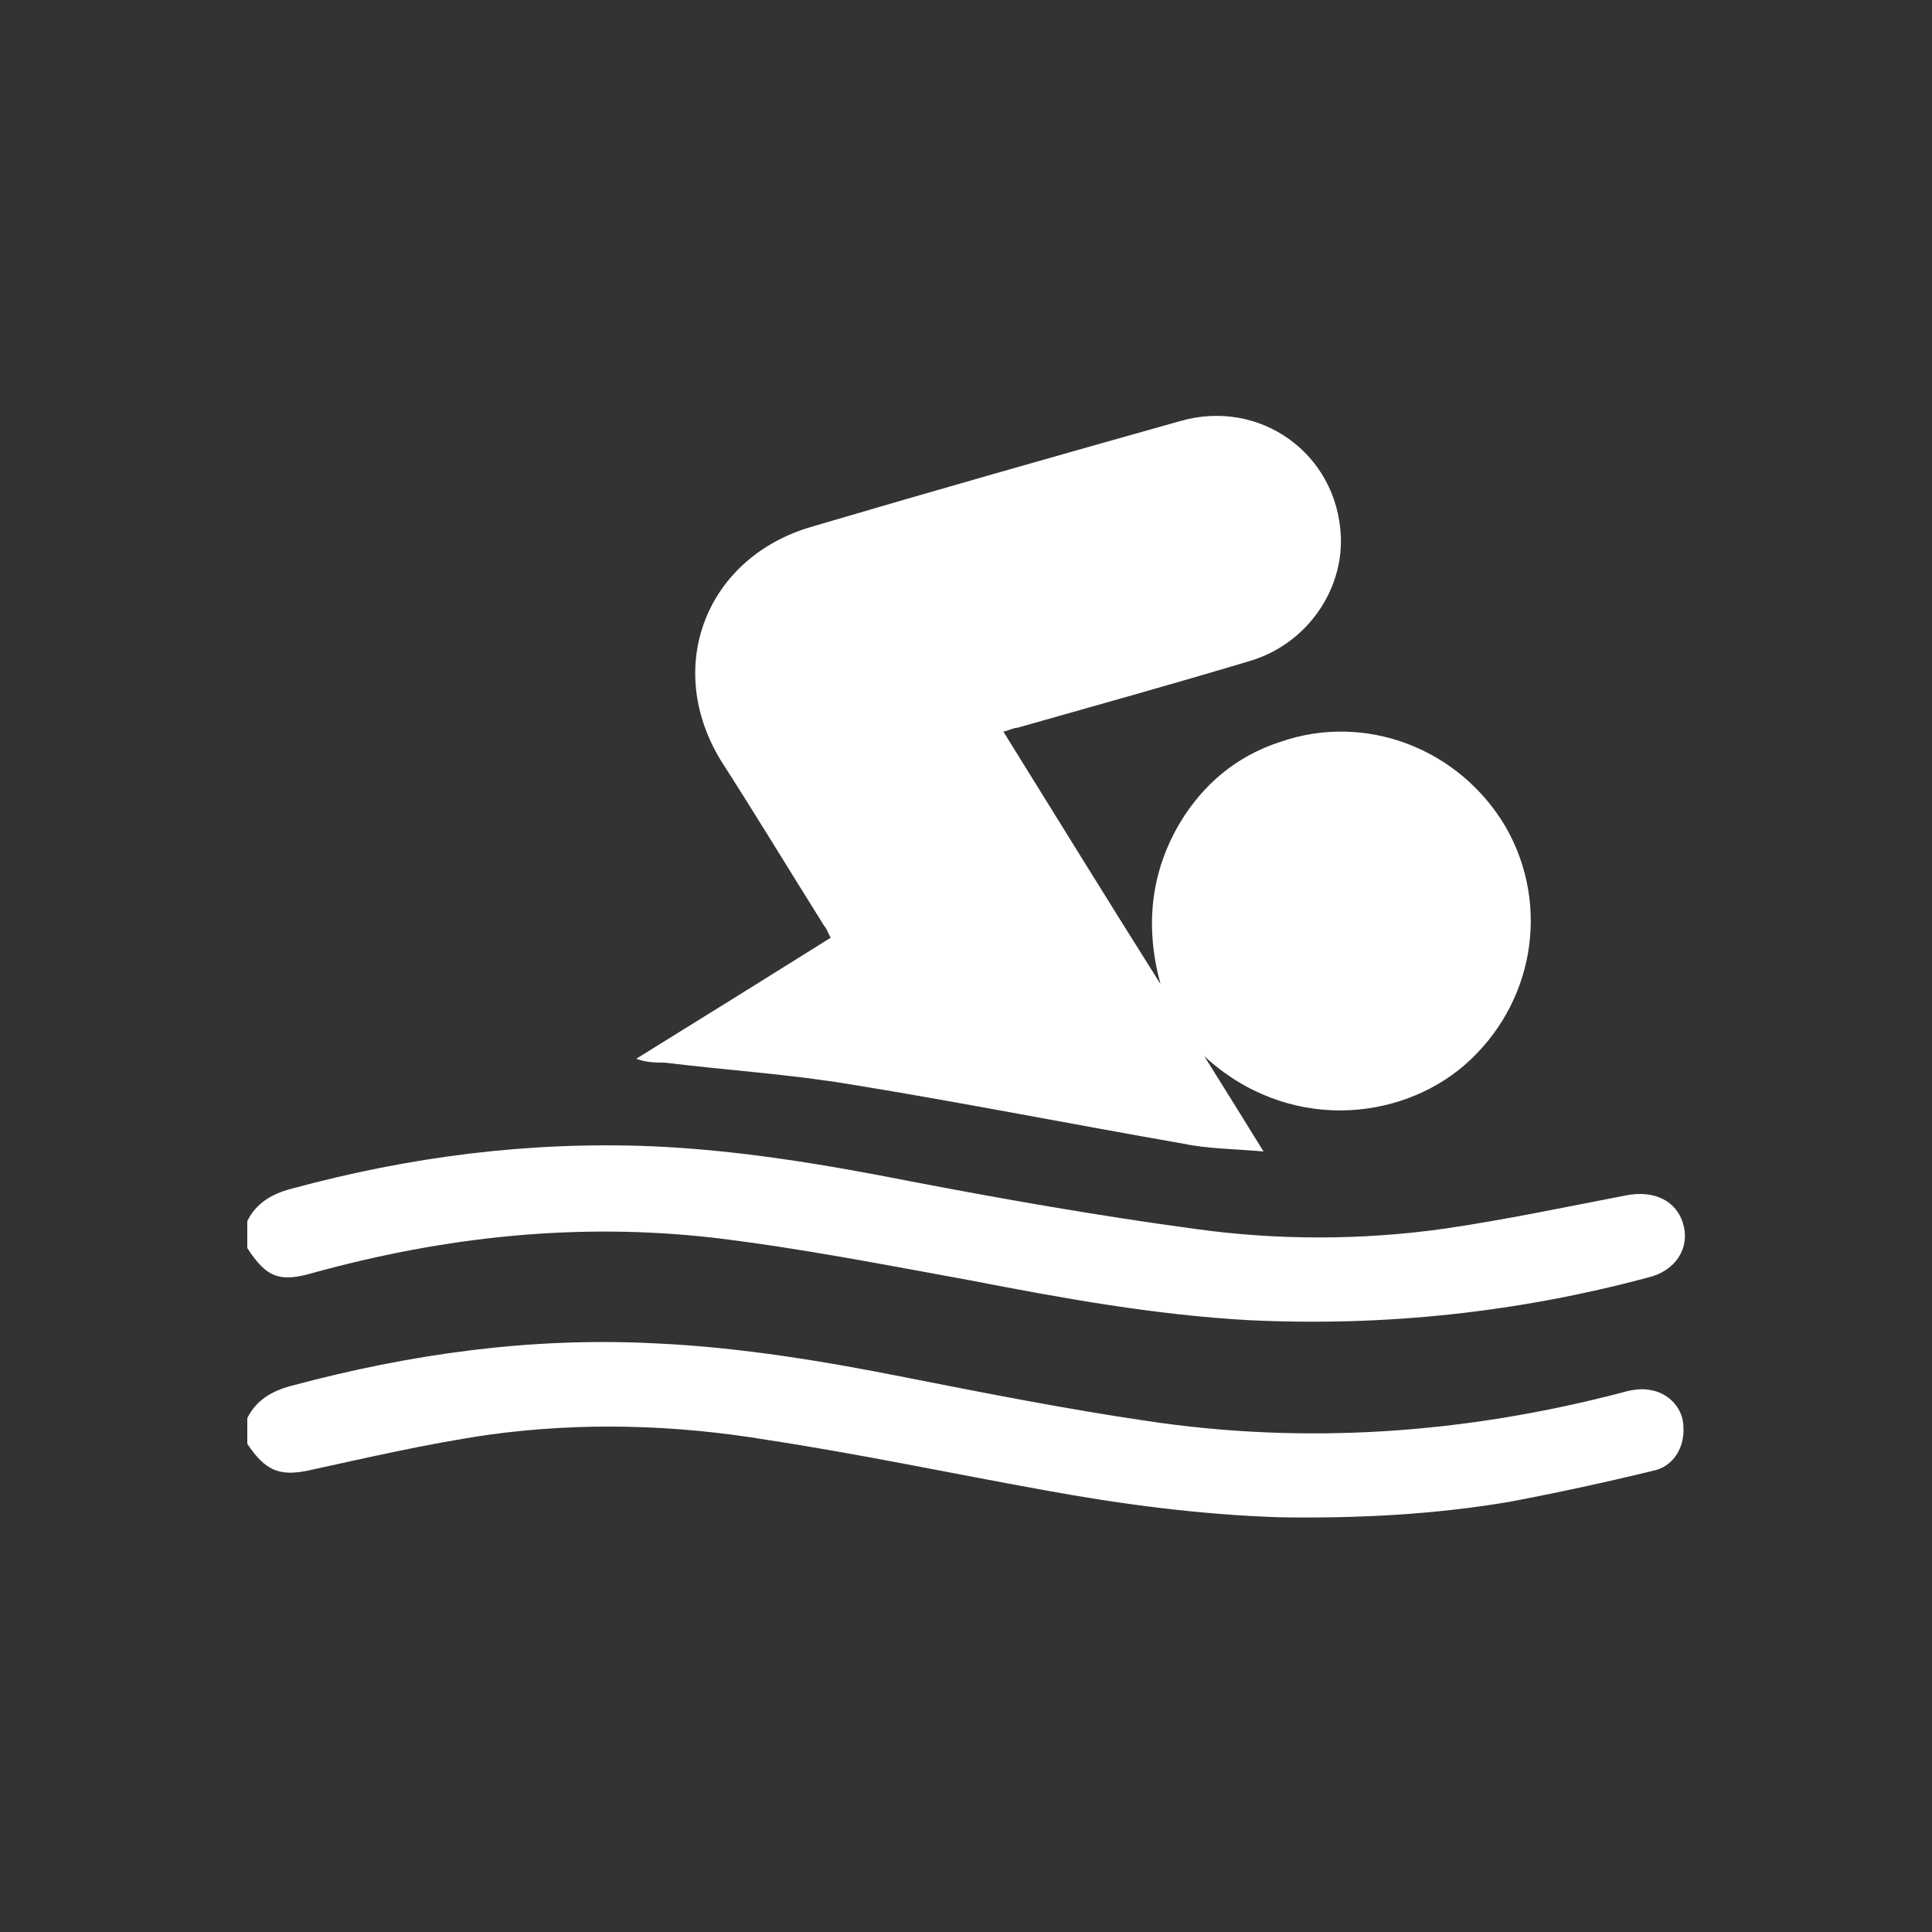 <?xml version="1.0" encoding="UTF-8"?>
<svg xmlns="http://www.w3.org/2000/svg" version="1.1" viewBox="0 0 150 150">
  <rect x="0" y="0" width="150" height="150" fill="#333333" stroke="none"/>
  <defs>
    <style>
      .cls-1 {
        fill: #fff;
      }
    </style>
  </defs>
  <!-- Generator: Adobe Illustrator 28.7.1, SVG Export Plug-In . SVG Version: 1.2.0 Build 142)  -->
  <g>
    <g id="Capa_1">
      <g id="Capa_1-2" data-name="Capa_1">
        <g>
          <path class="cls-1" d="M19.2,94.8c.7-1.4,1.9-2.1,3.4-2.5,9.2-2.5,18.5-3.7,28.1-3.3,6.7.3,13.3,1.4,19.9,2.7,7.3,1.4,14.7,2.7,22.1,3.7,6.4.9,13,.9,19.4,0,4.8-.7,9.5-1.7,14.2-2.6,2.1-.4,3.9.4,4.4,2.3.5,1.8-.6,3.6-2.8,4.1-10.1,2.7-20.4,3.8-30.9,3.3-7.3-.4-14.5-1.7-21.7-3.1-6.6-1.2-13.2-2.5-19.9-3.3-10.5-1.2-20.8-.1-31,2.7-2.7.8-3.7.4-5.2-1.9v-2h0Z"/>
          <path class="cls-1" d="M19.2,110.1c.7-1.4,1.9-2.1,3.4-2.5,9.3-2.5,18.7-3.8,28.3-3.3,6.6.3,13.2,1.4,19.7,2.7,6.1,1.2,12.2,2.4,18.3,3.3,12.5,1.9,24.9,1,37.1-2.2.7-.2,1.4-.3,2-.2,1.6.2,2.7,1.5,2.7,2.9.1,1.6-.8,3.1-2.4,3.4-3.7.9-7.4,1.7-11.1,2.4-5.9,1-11.9,1.3-17.9,1.2-6.1-.2-12.2-1-18.2-2.1-7.2-1.3-14.3-2.8-21.5-3.9-7.2-1.2-14.5-1.4-21.7-.4-4.8.7-9.5,1.8-14.1,2.8-2.1.4-3.2,0-4.6-2.1v-2h0Z"/>
          <path class="cls-1" d="M77.9,56.8c4.1,6.6,8.1,13.1,12.2,19.6-1.2-4.4-.8-8.6,1.5-12.5,1.8-3,4.4-5.2,7.8-6.3,6.6-2.3,13.9.5,17.5,6.6,3.5,6.1,2.2,13.8-3.2,18.5-5.1,4.4-13.8,5.2-20.2-.7,1.5,2.4,3,4.8,4.6,7.4-2.2-.2-4.3-.2-6.2-.6-8.6-1.5-17.2-3.2-25.8-4.6-4.8-.8-9.6-1.1-14.5-1.7-.7,0-1.4,0-2.2-.3,5-3.1,10-6.2,15.1-9.4-.2-.3-.3-.7-.5-.9-2.7-4.3-5.3-8.6-8-12.8-4.5-7.3-1.2-15.8,7-18.2,9.5-2.8,19-5.5,28.6-8.2,6.2-1.8,12.2,2.5,12.5,8.9.2,4.3-2.7,8.4-7,9.7-6,1.8-12.1,3.5-18.1,5.2-.3,0-.6.2-1.1.3h0Z"/>
        </g>
      </g>
    </g>
  </g>
</svg>